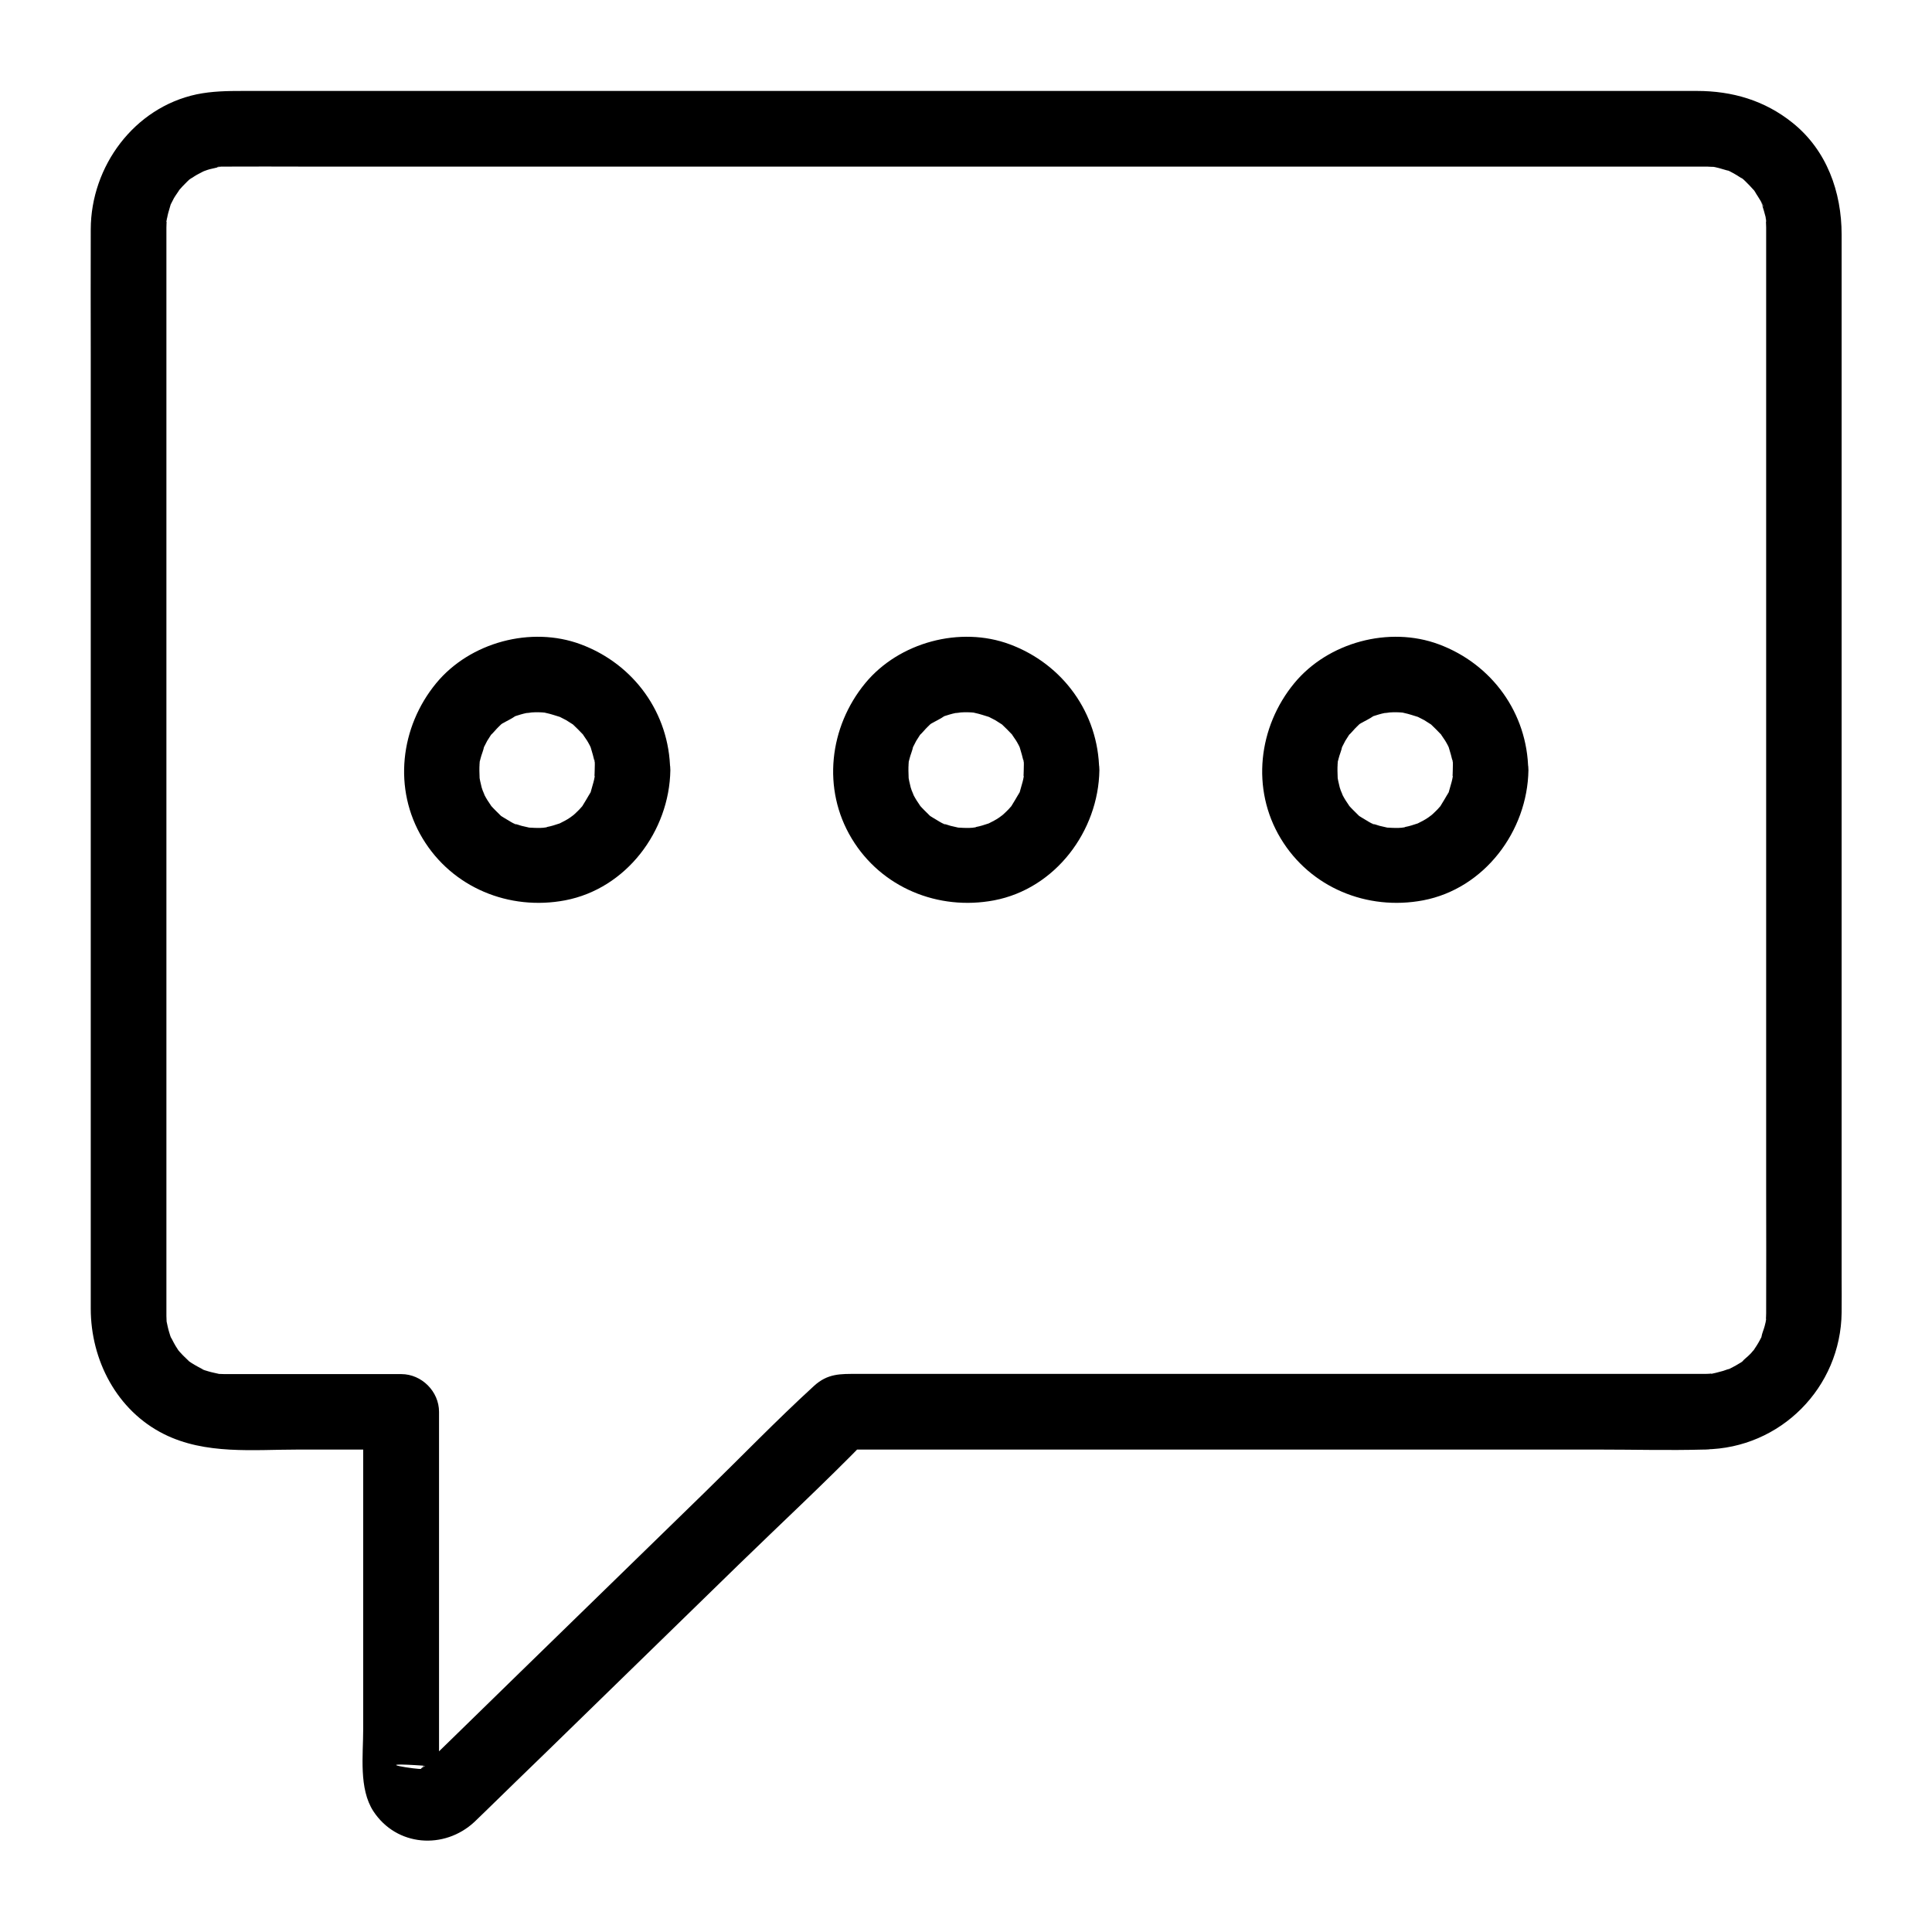 <?xml version="1.0" ?><svg id="Layer_1" style="enable-background:new 0 0 1024 1024;" version="1.1" viewBox="0 0 1024 1024" xml:space="preserve" xmlns="http://www.w3.org/2000/svg" xmlns:xlink="http://www.w3.org/1999/xlink"><g id="XMLID_5_"><g id="XMLID_1_"><g id="XMLID_35_"><path d="M903.8,728.2c-16.6,0-33.3,0-49.9,0c-39.1,0-78.1,0-117.2,0c-46.3,0-92.6,0-138.9,0     c-37.4,0-74.8,0-112.1,0c-10.5,0-21.1,0-31.6,0c-8.6,0-15.4-0.3-22.7,6.4c-20,18.3-39,38-58.4,56.9c-32.3,31.5-64.7,63-97,94.5     c-12.4,12.1-24.8,24.2-37.2,36.3c-3.7,3.6-7.4,7.2-11.1,10.8c-1,1-4,3-4.5,4.4c-0.2,0.7-31.1-3.9,2.2-1.6c-0.1,0-2,1.3-2,1.2     c0.8-1.5,4.1-1.5,1.7-0.9c5-1.2,3.7-0.3,2.1-0.4c-3.2-0.1,2,0.2,2.2,0.3c-0.4-0.4-4.3-1-0.6,0c1.7,0.8,1.9,0.8,0.5,0     c0.8,0.6,1.6,1.2,2.4,1.9c0,0-1.3-1.4-1.5-1.5c0.6,0.8,1.2,1.5,1.9,2.3c-0.7-1.4-0.7-1.3,0,0.4c1.4,3.2,0.6-1.8,0.4,1.8     c0.1,0.5,0.1,1,0.2,1.5c0-0.4,0-0.8,0-1.2c0-0.2,0-0.4,0-0.7c0.1-3.9,0-7.9,0-11.8c0-18.2,0-36.3,0-54.5c0-39.6,0-79.2,0-118.7     c0-2.4,0-4.9,0-7.3c0-10.8-9.2-20-20-20c-18.8,0-37.7,0-56.5,0c-10.4,0-20.7,0-31.1,0c-2,0-4.1,0-6.1,0c-0.9,0-1.8-0.1-2.8-0.1     c-4.7-0.1,4.4,1.1-0.1,0c-2-0.5-3.9-0.8-5.8-1.4c-0.3-0.1-3.1-0.9-3.1-1.1c0-0.1,3.9,1.9,1.1,0.5c-2.3-1.2-4.6-2.4-6.8-3.8     c-0.3-0.2-2.1-1.4-2.1-1.5c0,0.1,3.4,3.1,0.5,0.3c-1.4-1.4-2.8-2.6-4.1-4.1c-0.3-0.3-0.6-0.6-0.9-1c-1.4-1.6-1.1-1.3,0.7,1     c-0.1,0-1.6-2.2-1.5-2.1c-1.5-2.2-2.6-4.5-3.8-6.8c-1.4-2.8,0.6,1.1,0.5,1.1c-0.2,0-1-2.8-1.1-3.1c-0.6-1.9-1-3.9-1.4-5.8     c-1.1-4.5,0.1,4.6,0-0.1c0-0.9-0.1-1.8-0.1-2.8c0-0.6,0-1,0-1.4c0-1.5,0-2.9,0-4.4c0-9.2,0-18.5,0-27.7c0-37.8,0-75.7,0-113.5     c0-51,0-102,0-153.1c0-50.3,0-100.6,0-150.9c0-34.6,0-69.1,0-103.7c0-7,0-14,0-21.1c0-0.4,0-0.7,0-1.1c0-1.4,0.1-2.8,0.2-4.2     c0.1-3.3,0.1,1.4-0.2,1.3c-0.2-0.1,0.6-2.9,0.6-3.3c0.4-2,1.1-3.8,1.6-5.8c1.2-4.4-2.1,3.9,0-0.1c0.6-1.2,1.2-2.3,1.8-3.5     c1-1.7,2.2-3.2,3.2-4.9c1.3-2.4-3.3,3.6-0.3,0.5c0.6-0.6,1.1-1.3,1.7-1.9c0.2-0.2,4.4-4.6,4.7-4.4c0,0-3.9,2.6-0.4,0.4     c1.3-0.8,2.5-1.7,3.9-2.4c0.8-0.4,1.5-0.8,2.3-1.2c0.4-0.2,0.8-0.4,1.2-0.6c1.6-0.7,1.6-0.7,0,0c-0.4,0.2-0.8,0.3-1.2,0.5     c0.8-0.3,1.7-0.6,2.5-0.9c0.8-0.3,1.7-0.5,2.6-0.7c1.3-0.3,2.6-0.6,3.9-0.9c3.1-0.7-1.3,0.3-1.3,0.1c0.1-0.4,4.9-0.3,5.5-0.3     c13.3-0.1,26.7,0,40,0c34.4,0,68.8,0,103.2,0c47.3,0,94.5,0,141.8,0c52.8,0,105.7,0,158.5,0c50,0,100,0,150,0     c39.8,0,79.6,0,119.4,0c21.7,0,43.3,0,65,0c1.7,0,3.3,0,5,0c1.1,0,2.2,0,3.3,0.1c-0.2,0,2.7,0.1,2.7,0.2     c-0.9-0.1-1.7-0.2-2.6-0.4c0.9,0.1,1.8,0.3,2.7,0.5c2,0.4,3.8,1.1,5.8,1.6c3.9,1-0.2-0.5-0.5-0.4c0.1-0.1,2,0.9,2.4,1.1     c2.4,1.2,4.5,2.6,6.7,4c2.6,1.7-1.1-0.7-1-0.8c0.2-0.1,2.2,1.9,2.4,2.1c1.4,1.3,2.7,2.8,4,4.2c3.1,3.2-2.3-3.7,0.1,0     c0.5,0.7,1,1.4,1.4,2.2c0.5,0.8,4.1,6.2,3.7,6.9c-0.1,0.2-1.7-4.9-0.6-1.1c0.3,1.1,0.7,2.1,1,3.2c0.1,0.5,1.7,5.7,1.3,5.9     c-0.1-0.9-0.2-1.7-0.4-2.6c0.1,0.9,0.2,1.8,0.2,2.7c0,0.9,0.1,1.8,0.1,2.8c0,0,0,0.1,0,0.1c0,1.5,0,3,0,4.5c0,25.7,0,51.5,0,77.2     c0,46.3,0,92.7,0,139c0,52.5,0,104.9,0,157.4c0,44.1,0,88.2,0,132.4c0,21.3,0.1,42.6,0,63.9c0,0.3,0,0.7,0,1     c0,1.4-0.1,2.8-0.2,4.2c-0.1,4,0-1.3,0.2-1.3c0.2,0.1-0.7,3.7-0.8,4c-0.5,1.9-1.4,3.8-1.7,5.7c-0.4,2.6,2.2-4.3,0.3-0.5     c-0.4,0.8-0.8,1.6-1.2,2.3c-1,1.9-2.2,3.7-3.4,5.5c-2.3,3.6,2.4-2.2,0.4-0.5c-0.8,0.7-1.4,1.7-2.2,2.4c-1.3,1.4-3,2.5-4.2,4     c-1.7,2,4-2.6,0.5-0.4c-0.7,0.5-1.4,1-2.2,1.4c-1.9,1.2-3.8,2.1-5.7,3.1c-3.8,1.9,3.2-0.6,0.5-0.3c-1,0.2-2.1,0.7-3.1,1     c-0.8,0.2-6.4,1.8-6.5,1.5c-0.1-0.2,5.3-0.4,1.3-0.2C906.5,728.1,905.1,728.2,903.8,728.2c-10.5,0.1-20.5,9.1-20,20     c0.5,10.7,8.8,20.1,20,20c39.9-0.5,71.9-32.8,72.3-72.6c0.1-6.2,0-12.4,0-18.6c0-34.2,0-68.5,0-102.7c0-50.7,0-101.4,0-152.1     c0-52,0-104,0-156.1c0-38.1,0-76.2,0-114.2c0-9.2,0-18.3,0-27.5c0-22.7-7.9-44.8-26-59.3c-14.8-11.9-32-16.9-50.7-16.9     c-7.8,0-15.6,0-23.3,0c-31.8,0-63.6,0-95.4,0c-46.6,0-93.2,0-139.8,0c-53.1,0-106.1,0-159.2,0c-51.5,0-103.1,0-154.6,0     c-42,0-84,0-126,0c-24.1,0-48.2,0-72.3,0c-8.3,0-16.3,0.1-24.6,1.8c-33.2,7.1-56,38.2-56.1,71.5c-0.1,22,0,44.1,0,66.1     c0,45.1,0,90.2,0,135.3c0,53.2,0,106.3,0,159.5c0,46.3,0,92.6,0,138.9c0,24.1,0,48.2,0,72.3c0,27.3,13.8,54,38.8,66.5     c22,11,47.3,8.2,71.1,8.2c18.2,0,36.4,0,54.5,0c-6.7-6.7-13.3-13.3-20-20c0,33.8,0,67.7,0,101.5c0,22.3,0,44.5,0,66.8     c0,13.7-2.4,31.4,5.4,43.4c12.3,18.7,37.5,20.5,53.5,5.7c2-1.9,4-3.9,6-5.8c10.8-10.5,21.5-21,32.3-31.4     c33.9-33.1,67.9-66.1,101.8-99.2c22.5-21.9,45.6-43.3,67.5-65.8c0.4-0.4,0.7-0.7,1.1-1.1c-4.7,2-9.4,3.9-14.1,5.9     c15.2,0,30.3,0,45.5,0c36.4,0,72.8,0,109.2,0c44,0,88.1,0,132.1,0c38.2,0,76.5,0,114.7,0c18.5,0,37,0.5,55.5,0c0.3,0,0.5,0,0.8,0     c10.5,0,20.5-9.2,20-20C923.3,737.3,915,728.2,903.8,728.2z" id="XMLID_39_"/></g></g><g id="XMLID_2_"><g id="XMLID_30_"><path d="M315.2,408.2c0,1.4-0.1,2.8-0.2,4.2c-0.1,4,0-1.3,0.2-1.3c0.4,0.2-1.5,6.5-1.7,7.2     c-0.1,0.4-0.8,3.1-1.1,3.1c0.1,0,2.2-4.1,0.1-0.6c-1.2,2.1-2.4,4.1-3.7,6.2c-2.3,3.8,3-3.2,0,0.1c-0.6,0.6-1.1,1.3-1.7,1.9     c-0.9,0.9-1.8,1.8-2.8,2.7c-0.3,0.3-3.6,3-1,0.9c2.6-2.1-0.8,0.5-1.1,0.7c-0.9,0.6-1.8,1.2-2.8,1.7c-0.9,0.5-1.9,1-2.9,1.5     c-3.7,2,3.7-1.1-0.1,0c-2.1,0.7-4.2,1.4-6.4,1.8c-0.4,0.1-0.9,0.2-1.3,0.3c-2.2,0.4-1.8,0.3,1.3-0.1c-0.1,0.3-3,0.2-3.4,0.3     c-2.3,0.1-4.6-0.1-6.9-0.2c-2.9-0.1,5,1.1,0.6,0c-1.3-0.3-2.6-0.6-3.9-0.9c-1.3-0.4-2.5-0.8-3.8-1.2c-3.7-1.2,1.2,0.4,1.1,0.5     c-0.3,0.4-5.7-3.1-6.3-3.4c-0.3-0.2-2.7-1.6-2.7-1.8c0,0.1,3.4,3.1,0.5,0.3c-1.7-1.7-3.4-3.3-5-5.1c-3.1-3.2,2.3,3.7,0-0.1     c-0.6-0.9-1.2-1.8-1.8-2.7c-0.6-0.9-1.1-1.9-1.6-2.8c-0.2-0.4-2.2-4.3-0.6-1.2c1.5,3-0.2-0.8-0.4-1.3c-0.4-1.1-0.7-2.1-0.9-3.2     c-0.3-1.1-0.5-2.2-0.7-3.3c-1-4.2,0.1,4,0-0.1c-0.1-2.6-0.2-5.1,0-7.6c0.3-4.3-0.3,0.5-0.2,0.6c-0.2-0.1,0.6-2.9,0.7-3.3     c0.5-2.1,1.5-4.2,1.9-6.4c0.5-2.6-2.3,4.3-0.2,0.6c0.6-1.1,1.2-2.3,1.8-3.5c0.7-1.1,1.4-2.2,2.1-3.3c2.2-3.6-2.4,2.2-0.4,0.4     c1.6-1.4,2.9-3.2,4.5-4.7c0.3-0.3,2.2-2.2,2.4-2.1c0,0-3.9,2.5-0.4,0.4c2.2-1.3,4.7-2.4,6.8-3.9c2.2-1.5-4.6,1.5-0.5,0.2     c1.1-0.3,2.1-0.7,3.2-1c1.1-0.3,2.1-0.6,3.2-0.8c0.4-0.1,4.8-1.1,1.3-0.3c-3.3,0.8,0.9,0,1.4,0c1.2-0.1,2.3-0.1,3.5-0.1     c1.2,0,2.3,0.1,3.5,0.2c4.2,0.1-4.4-0.9,0.7,0.2c2.4,0.5,4.7,1.3,7,2c4.3,1.3-3.9-2.1,0.1,0c1.1,0.6,2.3,1.2,3.5,1.8     c1.1,0.7,2.2,1.4,3.3,2.1c3.3,2-3-2.8,0.1,0c1.9,1.8,3.7,3.6,5.5,5.5c2.9,3.1-1.5-2.9-0.3-0.5c0.7,1.3,1.7,2.5,2.5,3.8     c0.4,0.7,0.9,1.5,1.3,2.3c0.4,0.8,0.8,1.6,1.1,2.4c-1.1-2.8-1.3-3.1-0.5-1.1c0.8,2.6,1.5,5.1,2.1,7.7c0.8,3.1-0.3-1.4-0.1-1.3     C315.4,402.9,315.2,407.6,315.2,408.2c0.1,10.5,9.1,20.5,20,20c10.7-0.5,20.2-8.8,20-20c-0.4-30.2-19.2-56.2-47.4-66.7     c-26.3-9.8-58.7-1.1-76.6,20.6c-19.1,23.2-23,56.1-7.2,82.3c15.7,26.1,45.9,38.4,75.5,32.8c32.5-6.2,55.3-36.7,55.8-69     c0.1-10.5-9.3-20.5-20-20C324.3,388.7,315.4,397,315.2,408.2z" id="XMLID_34_"/></g></g><g id="XMLID_3_"><g id="XMLID_23_"><path d="M542.6,408.2c0,1.4-0.1,2.8-0.2,4.2c-0.1,4,0-1.3,0.2-1.3c0.4,0.2-1.5,6.5-1.7,7.2     c-0.1,0.4-0.8,3.1-1.1,3.1c0.1,0,2.2-4.1,0.1-0.6c-1.2,2.1-2.4,4.1-3.7,6.2c-2.3,3.8,3-3.2,0,0.1c-0.6,0.6-1.1,1.3-1.7,1.9     c-0.9,0.9-1.8,1.8-2.8,2.7c-0.3,0.3-3.6,3-1,0.9c2.6-2.1-0.8,0.5-1.1,0.7c-0.9,0.6-1.8,1.2-2.8,1.7c-0.9,0.5-1.9,1-2.9,1.5     c-3.7,2,3.7-1.1-0.1,0c-2.1,0.7-4.2,1.4-6.4,1.8c-0.4,0.1-0.9,0.2-1.3,0.3c-2.2,0.4-1.8,0.3,1.3-0.1c-0.1,0.3-3,0.2-3.4,0.3     c-2.3,0.1-4.6-0.1-6.9-0.2c-2.9-0.1,5,1.1,0.6,0c-1.3-0.3-2.6-0.6-3.9-0.9c-1.3-0.4-2.5-0.8-3.8-1.2c-3.7-1.2,1.2,0.4,1.1,0.5     c-0.3,0.4-5.7-3.1-6.3-3.4c-0.3-0.2-2.7-1.6-2.7-1.8c0,0.1,3.4,3.1,0.5,0.3c-1.7-1.7-3.4-3.3-5-5.1c-3.1-3.2,2.3,3.7,0-0.1     c-0.6-0.9-1.2-1.8-1.8-2.7c-0.6-0.9-1.1-1.9-1.6-2.8c-0.2-0.4-2.2-4.3-0.6-1.2c1.5,3-0.2-0.8-0.4-1.3c-0.4-1.1-0.7-2.1-0.9-3.2     c-0.3-1.1-0.5-2.2-0.7-3.3c-1-4.2,0.1,4,0-0.1c-0.1-2.6-0.2-5.1,0-7.6c0.3-4.3-0.3,0.5-0.2,0.6c-0.2-0.1,0.6-2.9,0.7-3.3     c0.5-2.1,1.5-4.2,1.9-6.4c0.5-2.6-2.3,4.3-0.2,0.6c0.6-1.1,1.2-2.3,1.8-3.5c0.7-1.1,1.4-2.2,2.1-3.3c2.2-3.6-2.4,2.2-0.4,0.4     c1.6-1.4,2.9-3.2,4.5-4.7c0.3-0.3,2.2-2.2,2.4-2.1c0,0-3.9,2.5-0.4,0.4c2.2-1.3,4.7-2.4,6.8-3.9c2.2-1.5-4.6,1.5-0.5,0.2     c1.1-0.3,2.1-0.7,3.2-1c1.1-0.3,2.1-0.6,3.2-0.8c0.4-0.1,4.8-1.1,1.3-0.3c-3.3,0.8,0.9,0,1.4,0c1.2-0.1,2.3-0.1,3.5-0.1     c1.2,0,2.3,0.1,3.5,0.2c4.2,0.1-4.4-0.9,0.7,0.2c2.4,0.5,4.7,1.3,7,2c4.3,1.3-3.9-2.1,0.1,0c1.1,0.6,2.3,1.2,3.5,1.8     c1.1,0.7,2.2,1.4,3.3,2.1c3.3,2-3-2.8,0.1,0c1.9,1.8,3.7,3.6,5.5,5.5c2.9,3.1-1.5-2.9-0.3-0.5c0.7,1.3,1.7,2.5,2.5,3.8     c0.4,0.7,0.9,1.5,1.3,2.3c0.4,0.8,0.8,1.6,1.1,2.4c-1.1-2.8-1.3-3.1-0.5-1.1c0.8,2.6,1.5,5.1,2.1,7.7c0.8,3.1-0.3-1.4-0.1-1.3     C542.8,402.9,542.6,407.6,542.6,408.2c0.1,10.5,9.1,20.5,20,20c10.7-0.5,20.2-8.8,20-20c-0.4-30.2-19.2-56.2-47.4-66.7     c-26.3-9.8-58.7-1.1-76.6,20.6c-19.1,23.2-23,56.1-7.2,82.3c15.7,26.1,45.9,38.4,75.5,32.8c32.5-6.2,55.3-36.7,55.8-69     c0.1-10.5-9.3-20.5-20-20C551.7,388.7,542.8,397,542.6,408.2z" id="XMLID_27_"/></g></g><g id="XMLID_4_"><g id="XMLID_20_"><path d="M770,408.2c0,1.4-0.1,2.8-0.2,4.2c-0.1,4,0-1.3,0.2-1.3c0.4,0.2-1.5,6.5-1.7,7.2     c-0.1,0.4-0.8,3.1-1.1,3.1c0.1,0,2.2-4.1,0.1-0.6c-1.2,2.1-2.4,4.1-3.7,6.2c-2.3,3.8,3-3.2,0,0.1c-0.6,0.6-1.1,1.3-1.7,1.9     c-0.9,0.9-1.8,1.8-2.8,2.7c-0.3,0.3-3.6,3-1,0.9c2.6-2.1-0.8,0.5-1.1,0.7c-0.9,0.6-1.8,1.2-2.8,1.7c-0.9,0.5-1.9,1-2.9,1.5     c-3.7,2,3.7-1.1-0.1,0c-2.1,0.7-4.2,1.4-6.4,1.8c-0.4,0.1-0.9,0.2-1.3,0.3c-2.2,0.4-1.8,0.3,1.3-0.1c-0.1,0.3-3,0.2-3.4,0.3     c-2.3,0.1-4.6-0.1-6.9-0.2c-2.9-0.1,5,1.1,0.6,0c-1.3-0.3-2.6-0.6-3.9-0.9c-1.3-0.4-2.5-0.8-3.8-1.2c-3.7-1.2,1.2,0.4,1.1,0.5     c-0.3,0.4-5.7-3.1-6.3-3.4c-0.3-0.2-2.7-1.6-2.7-1.8c0,0.1,3.4,3.1,0.5,0.3c-1.7-1.7-3.4-3.3-5-5.1c-3.1-3.2,2.3,3.7,0-0.1     c-0.6-0.9-1.2-1.8-1.8-2.7c-0.6-0.9-1.1-1.9-1.6-2.8c-0.2-0.4-2.2-4.3-0.6-1.2c1.5,3-0.2-0.8-0.4-1.3c-0.4-1.1-0.7-2.1-0.9-3.2     c-0.3-1.1-0.5-2.2-0.7-3.3c-1-4.2,0.1,4,0-0.1c-0.1-2.6-0.2-5.1,0-7.6c0.3-4.3-0.3,0.5-0.2,0.6c-0.2-0.1,0.6-2.9,0.7-3.3     c0.5-2.1,1.5-4.2,1.9-6.4c0.5-2.6-2.3,4.3-0.2,0.6c0.6-1.1,1.2-2.3,1.8-3.5c0.7-1.1,1.4-2.2,2.1-3.3c2.2-3.6-2.4,2.2-0.4,0.4     c1.6-1.4,2.9-3.2,4.5-4.7c0.3-0.3,2.2-2.2,2.4-2.1c0,0-3.9,2.5-0.4,0.4c2.2-1.3,4.7-2.4,6.8-3.9c2.2-1.5-4.6,1.5-0.5,0.2     c1.1-0.3,2.1-0.7,3.2-1c1.1-0.3,2.1-0.6,3.2-0.8c0.4-0.1,4.8-1.1,1.3-0.3c-3.3,0.8,0.9,0,1.4,0c1.2-0.1,2.3-0.1,3.5-0.1     c1.2,0,2.3,0.1,3.5,0.2c4.2,0.1-4.4-0.9,0.7,0.2c2.4,0.5,4.7,1.3,7,2c4.3,1.3-3.9-2.1,0.1,0c1.1,0.6,2.3,1.2,3.5,1.8     c1.1,0.7,2.2,1.4,3.3,2.1c3.3,2-3-2.8,0.1,0c1.9,1.8,3.7,3.6,5.5,5.5c2.9,3.1-1.5-2.9-0.3-0.5c0.7,1.3,1.7,2.5,2.5,3.8     c0.4,0.7,0.9,1.5,1.3,2.3c0.4,0.8,0.8,1.6,1.1,2.4c-1.1-2.8-1.3-3.1-0.5-1.1c0.8,2.6,1.5,5.1,2.1,7.7c0.8,3.1-0.3-1.4-0.1-1.3     C770.2,402.9,770,407.6,770,408.2c0.1,10.5,9.1,20.5,20,20c10.7-0.5,20.2-8.8,20-20c-0.4-30.2-19.2-56.2-47.4-66.7     c-26.3-9.8-58.7-1.1-76.6,20.6c-19.1,23.2-23,56.1-7.2,82.3c15.7,26.1,45.9,38.4,75.5,32.8c32.5-6.2,55.3-36.7,55.8-69     c0.1-10.5-9.3-20.5-20-20C779,388.7,770.2,397,770,408.2z" id="XMLID_29_"/></g></g></g></svg>